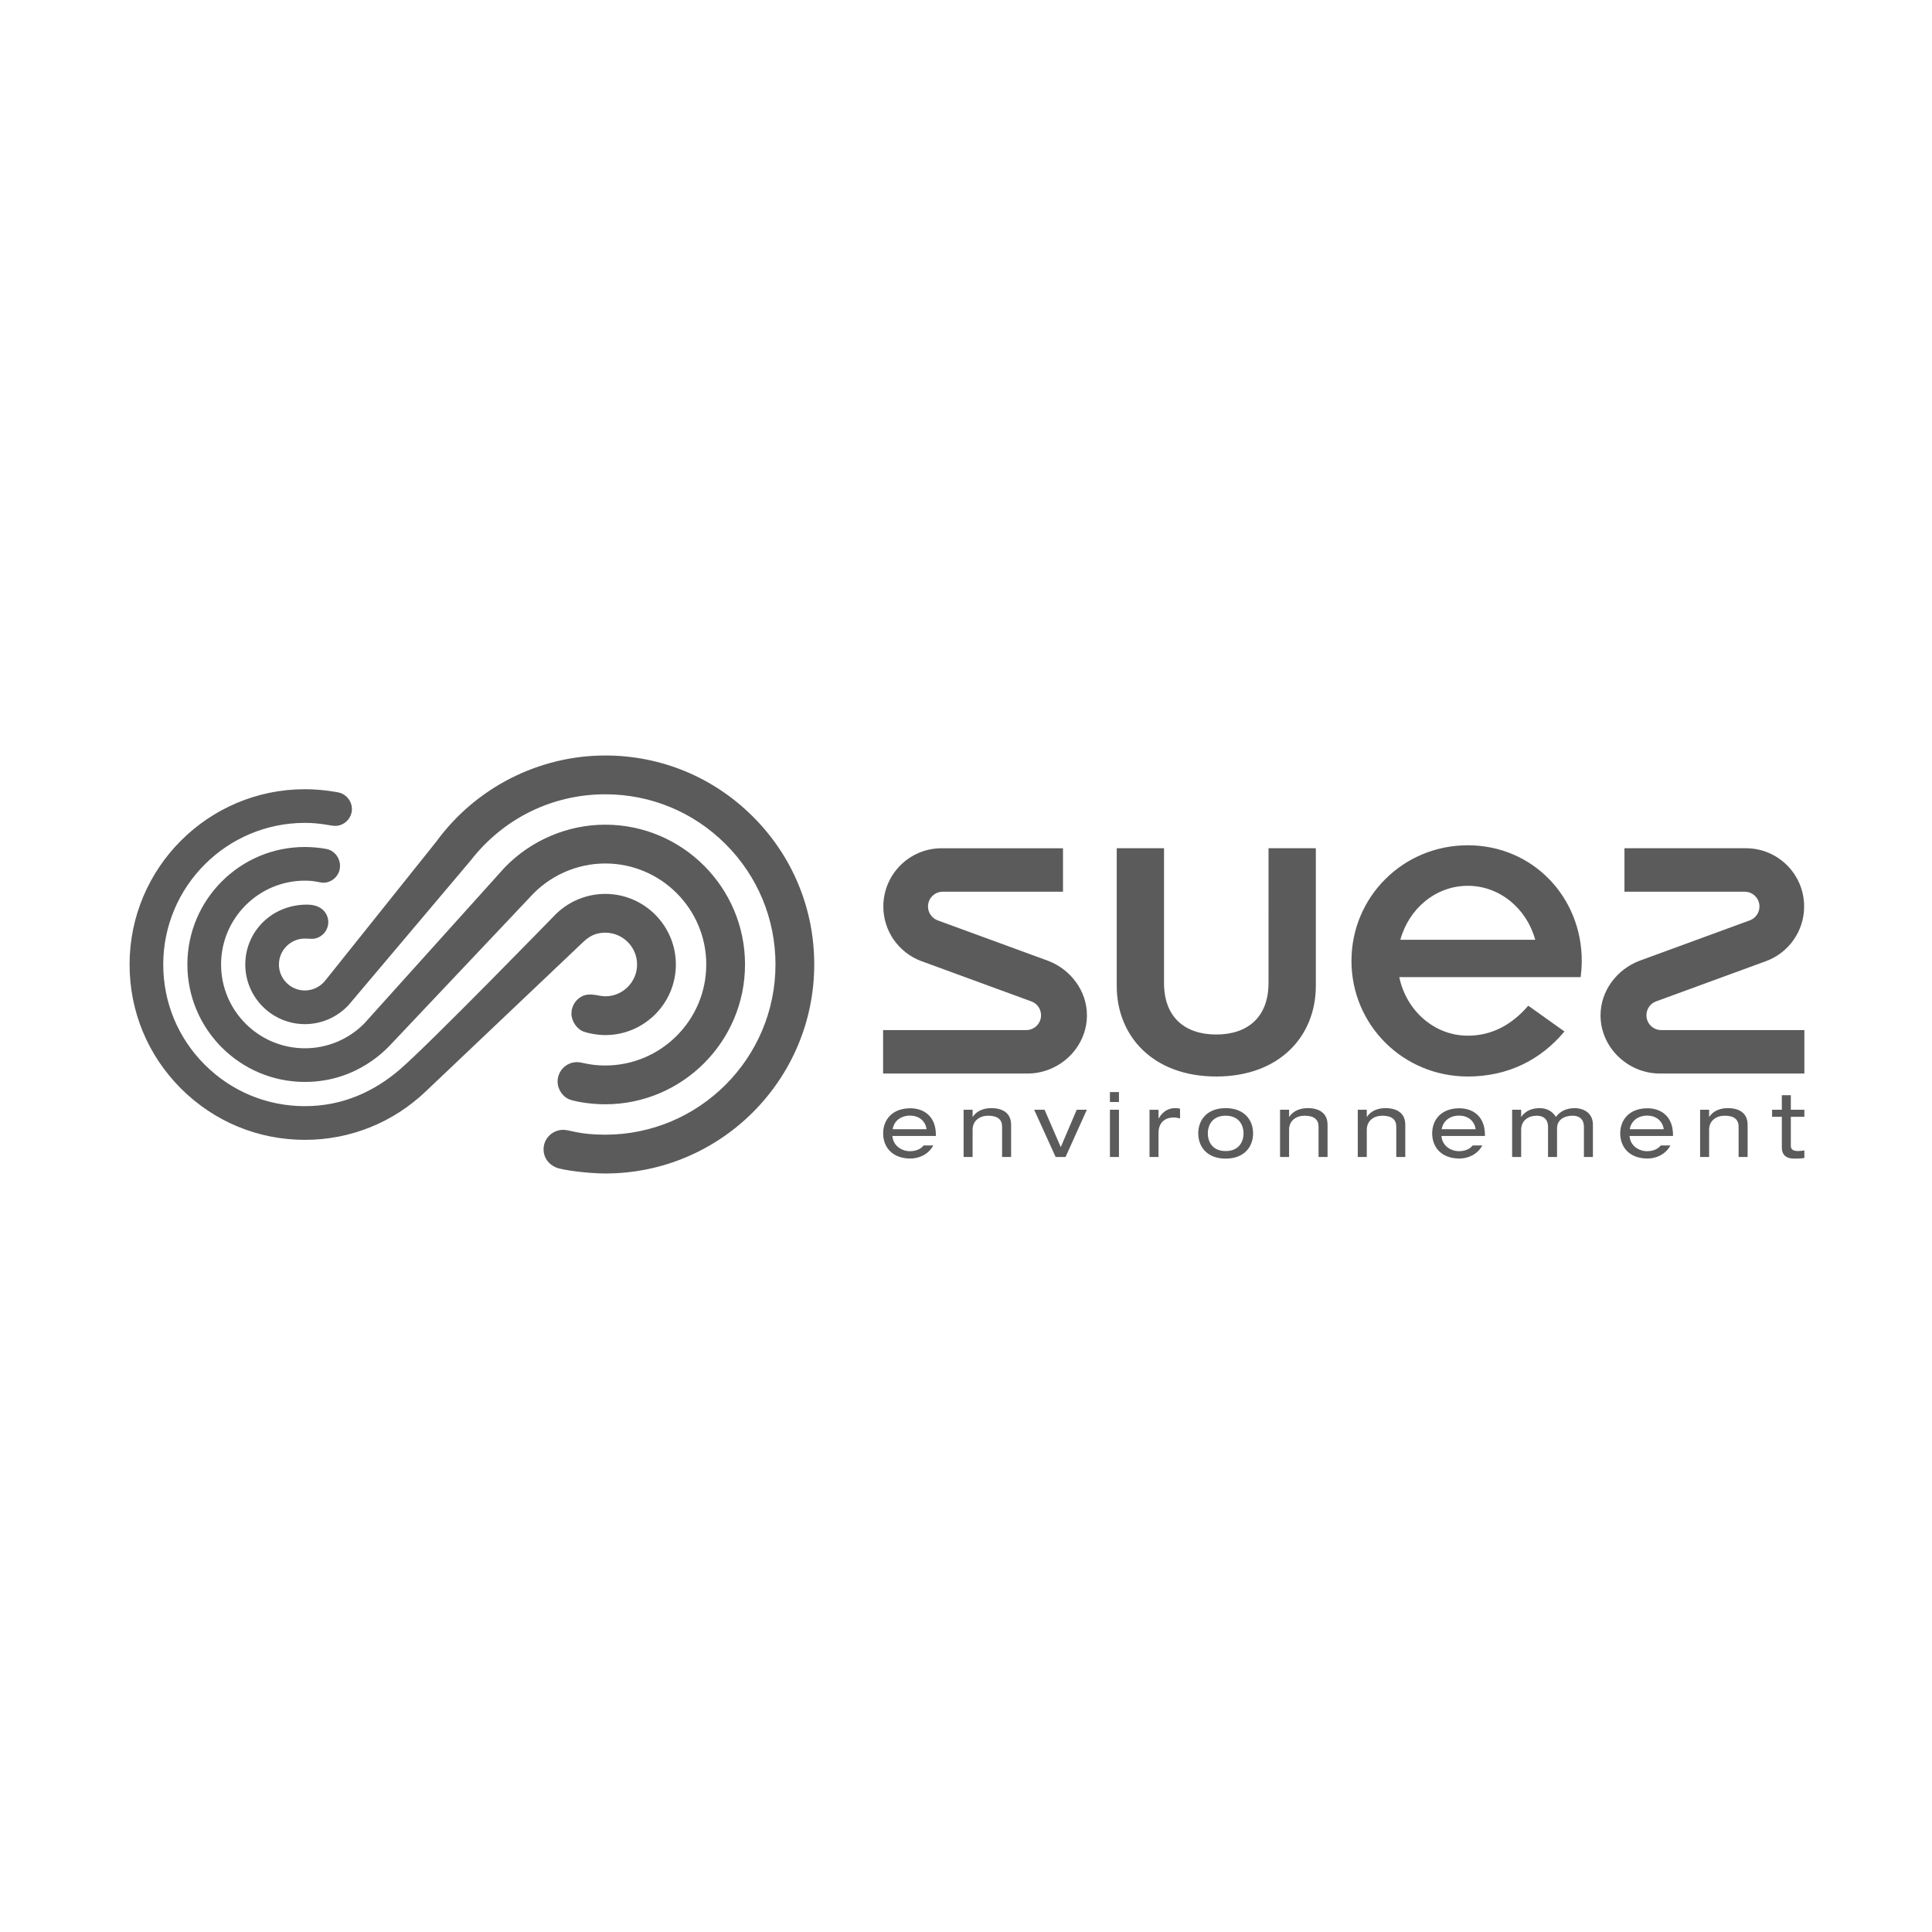 <?xml version="1.0" encoding="utf-8"?>
<!-- Generator: Adobe Illustrator 15.0.0, SVG Export Plug-In . SVG Version: 6.00 Build 0)  -->
<!DOCTYPE svg PUBLIC "-//W3C//DTD SVG 1.1//EN" "http://www.w3.org/Graphics/SVG/1.1/DTD/svg11.dtd">
<svg version="1.1"
	 id="svg4179" xmlns:rdf="http://www.w3.org/1999/02/22-rdf-syntax-ns#" xmlns:svg="http://www.w3.org/2000/svg" xmlns:cc="http://creativecommons.org/ns#" xmlns:dc="http://purl.org/dc/elements/1.1/"
	 xmlns="http://www.w3.org/2000/svg" xmlns:xlink="http://www.w3.org/1999/xlink" x="0px" y="0px" width="149.953px"
	 height="149.953px" viewBox="48.92 -44.055 149.953 149.953" enable-background="new 48.92 -44.055 149.953 149.953"
	 xml:space="preserve">
<g id="layer1" transform="translate(-62.272,-587.303)">
	<g>
		<g id="g14" transform="matrix(1.821,0,0,-1.821,-834.687,772.084)">
			<g id="g20" transform="translate(540.827,83.469)">
				<path id="path22" fill="#5B5B5B" d="M4.399,2.443c0.748,0,1.356-0.609,1.356-1.356c0-0.748-0.608-1.356-1.356-1.356
					c-0.102,0-0.315,0.038-0.319,0.039C4.011-0.215,3.695-0.15,3.472-0.239C3.17-0.361,2.957-0.659,2.957-1.005
					c0-0.332,0.244-0.666,0.506-0.763c0.263-0.096,0.645-0.154,0.936-0.154c1.659,0,3.009,1.35,3.009,3.009s-1.35,3.009-3.009,3.009
					c-0.827,0-1.626-0.347-2.191-0.949c0,0-5.311-5.458-6.565-6.535c-1.115-0.959-2.462-1.563-4.047-1.563
					c-1.612,0-3.129,0.628-4.269,1.768c-1.14,1.14-1.768,2.656-1.768,4.269c0,3.329,2.709,6.037,6.038,6.037
					c0.643,0,1.079-0.118,1.249-0.128c0.416-0.022,0.755,0.32,0.755,0.715c0,0.346-0.253,0.652-0.589,0.713
					c0,0-0.65,0.135-1.416,0.135c-4.12,0-7.472-3.352-7.472-7.472c0-1.996,0.777-3.873,2.189-5.284
					c1.411-1.411,3.288-2.189,5.284-2.189c1.935,0,3.761,0.735,5.159,2.072l6.682,6.341C3.709,2.284,3.977,2.443,4.399,2.443
					 M4.398-3.218c-0.68,0-0.97,0.143-1.204,0.143c-0.456,0-0.827-0.371-0.827-0.827c0-0.353,0.243-0.686,0.562-0.782
					c0.319-0.097,0.895-0.187,1.469-0.187c3.285,0,5.958,2.673,5.958,5.959c0,3.285-2.673,5.958-5.958,5.958
					c-1.607,0-3.164-0.664-4.284-1.823l-5.998-6.663c-0.675-0.672-1.57-1.044-2.52-1.044c-1.97,0-3.572,1.602-3.572,3.572
					c0,1.969,1.603,3.572,3.573,3.572c0.46,0,0.604-0.087,0.8-0.087c0.342,0,0.697,0.293,0.697,0.717
					c0,0.341-0.238,0.646-0.56,0.716c-0.256,0.055-0.635,0.089-0.94,0.089c-2.761,0-5.006-2.246-5.006-5.007
					c0-2.761,2.246-5.007,5.007-5.007c2.268,0,3.522,1.452,3.722,1.66l5.856,6.196C1.995,4.861,3.17,5.392,4.399,5.392
					c2.373,0,4.305-1.931,4.305-4.305S6.773-3.218,4.398-3.218 M10.698,7.385c-1.682,1.683-3.919,2.61-6.299,2.61
					c-2.829,0-5.519-1.369-7.192-3.659c0,0-4.511-5.64-4.735-5.925c-0.224-0.284-0.552-0.431-0.875-0.431
					c-0.61,0-1.107,0.496-1.107,1.106c0,0.61,0.497,1.106,1.107,1.106c0.114,0,0.201-0.012,0.294-0.012
					c0.388,0,0.703,0.331,0.703,0.714c0,0.298-0.207,0.745-0.908,0.745c-1.503,0-2.63-1.151-2.63-2.552
					c0-1.401,1.14-2.541,2.541-2.542c0.714,0,1.393,0.3,1.874,0.827l5.199,6.157C0.06,7.316,2.148,8.341,4.399,8.341
					c1.938,0,3.76-0.754,5.13-2.125c1.37-1.37,2.125-3.192,2.125-5.129c0-4-3.255-7.254-7.255-7.254
					c-1.134,0-1.507,0.207-1.785,0.207c-0.471,0-0.845-0.37-0.845-0.833c0-0.345,0.205-0.638,0.539-0.774
					C2.592-7.684,3.7-7.821,4.399-7.821c4.911,0,8.907,3.996,8.907,8.908C13.307,3.466,12.38,5.703,10.698,7.385"/>
			</g>
			<g id="g24" transform="translate(580.027,65.651)">
				<path id="path26" fill="#5B5B5B" d="M-18.348,12.783c-0.288,0-0.608-0.092-0.788-0.373h-0.008v0.304h-0.384V10.7h0.384v1.16
					c0,0.396,0.311,0.6,0.661,0.6c0.411,0,0.596-0.169,0.596-0.465V10.7h0.384v1.372C-17.503,12.575-17.864,12.783-18.348,12.783
					 M-15.386,11.122l-0.691,1.592h-0.443l0.915-2.013h0.423l0.907,2.013h-0.431L-15.386,11.122z M-13.291,10.7h0.385v2.014h-0.385
					V10.7z M-13.291,13.044h0.385v0.423h-0.385V13.044z M-11.212,12.344h-0.008v0.369h-0.384V10.7h0.384v1.022
					c0,0.438,0.265,0.661,0.646,0.661c0.104,0,0.176-0.016,0.272-0.039v0.415c-0.073,0.019-0.123,0.023-0.219,0.023
					C-10.774,12.783-11.031,12.663-11.212,12.344 M-8.358,12.783c-0.784,0-1.168-0.496-1.168-1.076c0-0.58,0.384-1.076,1.168-1.076
					s1.169,0.495,1.169,1.076C-7.189,12.286-7.574,12.783-8.358,12.783 M-8.358,10.953c-0.557,0-0.76,0.388-0.76,0.753
					c0,0.366,0.204,0.754,0.76,0.754c0.558,0,0.761-0.388,0.761-0.754C-7.596,11.342-7.8,10.953-8.358,10.953 M-4.86,12.783
					c-0.288,0-0.607-0.092-0.787-0.373h-0.008v0.304H-6.04V10.7h0.385v1.16c0,0.396,0.31,0.6,0.661,0.6
					c0.411,0,0.595-0.169,0.595-0.465V10.7h0.384v1.372C-4.015,12.575-4.376,12.783-4.86,12.783 M-1.548,12.783
					c-0.288,0-0.607-0.092-0.787-0.373h-0.008v0.304h-0.384V10.7h0.384v1.16c0,0.396,0.312,0.6,0.661,0.6
					c0.411,0,0.596-0.169,0.596-0.465V10.7h0.384v1.372C-0.701,12.575-1.063,12.783-1.548,12.783 M6.53,12.783
					c-0.384,0-0.63-0.142-0.814-0.373c-0.161,0.265-0.423,0.373-0.684,0.373c-0.287,0-0.607-0.092-0.788-0.373H4.237v0.304H3.852
					V10.7h0.385v1.16c0,0.396,0.31,0.6,0.66,0.6c0.25,0,0.485-0.112,0.485-0.481V10.7h0.384v1.218c0,0.376,0.312,0.542,0.662,0.542
					c0.25,0,0.484-0.112,0.484-0.481V10.7h0.383v1.372C7.295,12.687,6.735,12.783,6.53,12.783 M13.044,12.783
					c-0.288,0-0.606-0.092-0.788-0.373h-0.008v0.304h-0.384V10.7h0.384v1.16c0,0.396,0.312,0.6,0.661,0.6
					c0.412,0,0.596-0.169,0.596-0.465V10.7h0.384v1.372C13.89,12.575,13.528,12.783,13.044,12.783 M16.308,12.414v0.3h-0.577v0.619
					h-0.384v-0.619h-0.415v-0.3h0.415v-1.306c0-0.292,0.154-0.477,0.53-0.477c0.157,0,0.3,0.004,0.431,0.027v0.323
					c-0.088-0.015-0.177-0.027-0.265-0.027c-0.196,0-0.312,0.058-0.312,0.219v1.241H16.308z M-21.795,12.777
					c-0.365,0-0.668-0.11-0.874-0.319c-0.186-0.189-0.288-0.455-0.288-0.752c0-0.296,0.102-0.563,0.288-0.752
					c0.206-0.208,0.509-0.319,0.874-0.319c0.338,0,0.756,0.15,0.976,0.558h-0.411c-0.171-0.219-0.457-0.246-0.584-0.246
					c-0.177,0-0.356,0.06-0.491,0.165c-0.153,0.119-0.242,0.284-0.256,0.478l-0.001,0.006h1.853v0.045
					C-20.709,12.478-21.27,12.777-21.795,12.777 M-22.551,11.885l0.001,0.006c0.055,0.343,0.35,0.573,0.735,0.573
					c0.382,0,0.653-0.219,0.709-0.573l0.001-0.006H-22.551z M1.606,12.777c-0.366,0-0.668-0.11-0.874-0.319
					c-0.187-0.189-0.288-0.455-0.288-0.752c0-0.296,0.102-0.563,0.288-0.752c0.206-0.208,0.508-0.319,0.874-0.319
					c0.338,0,0.756,0.15,0.976,0.558H2.172C2,10.974,1.715,10.948,1.587,10.948c-0.177,0-0.356,0.06-0.491,0.165
					c-0.153,0.119-0.241,0.284-0.256,0.478L0.84,11.597h1.853v0.045C2.692,12.478,2.131,12.777,1.606,12.777 M0.85,11.885
					l0.002,0.006c0.055,0.343,0.35,0.573,0.735,0.573c0.382,0,0.653-0.219,0.709-0.573l0.001-0.006H0.85L0.85,11.885z M9.623,12.777
					c-0.366,0-0.669-0.11-0.874-0.319c-0.187-0.189-0.29-0.455-0.29-0.752c0-0.296,0.103-0.563,0.29-0.752
					c0.205-0.208,0.508-0.319,0.874-0.319c0.338,0,0.756,0.15,0.976,0.558h-0.411c-0.171-0.219-0.456-0.246-0.584-0.246
					c-0.177,0-0.356,0.06-0.491,0.165c-0.153,0.119-0.242,0.284-0.256,0.478v0.006h1.852v0.045
					C10.708,12.478,10.148,12.777,9.623,12.777 M8.867,11.885l0.001,0.006c0.055,0.343,0.351,0.573,0.736,0.573
					c0.381,0,0.653-0.219,0.709-0.573l0.001-0.006H8.867z"/>
			</g>
			<g id="g28" transform="translate(585.818,80.605)">
				<path id="path30" fill="#5B5B5B" d="M-21.709,4.105l-4.721,1.729c-0.237,0.09-0.406,0.32-0.406,0.589
					c0,0.348,0.282,0.63,0.63,0.63h5.124v1.852h-5.176c-1.371,0-2.482-1.112-2.482-2.482c0-1.059,0.663-1.963,1.596-2.319
					l4.72-1.729c0.24-0.087,0.406-0.321,0.406-0.59c0-0.347-0.283-0.63-0.631-0.63h-6.101v-1.852h6.154
					c1.371,0,2.534,1.111,2.534,2.482C-20.061,2.844-20.776,3.748-21.709,4.105 M4.415,1.156c-0.348,0-0.63,0.282-0.63,0.63
					c0,0.269,0.166,0.503,0.406,0.59l4.721,1.729c0.933,0.357,1.595,1.26,1.595,2.319c0,1.371-1.111,2.482-2.482,2.482H2.849V7.053
					h5.124c0.348,0,0.63-0.282,0.63-0.63c0-0.269-0.169-0.499-0.406-0.589L3.477,4.105c-0.933-0.357-1.648-1.261-1.648-2.32
					c0-1.371,1.164-2.482,2.535-2.482h6.153v1.852H4.415z M-12.323,3.173c0.005-1.455-0.876-2.206-2.227-2.206
					c-1.35,0-2.232,0.751-2.226,2.206v5.733h-2.016V3.038c0-2.147,1.553-3.861,4.243-3.861s4.243,1.714,4.243,3.861v5.868h-2.016
					V3.173z M-3.827,9.032c-2.77,0-4.96-2.207-4.96-4.928c0-2.72,2.19-4.927,4.96-4.927c1.714,0,3.109,0.711,4.118,1.919
					l-1.542,1.099c-0.702-0.815-1.551-1.278-2.577-1.278c-1.429,0-2.623,1.067-2.921,2.496h7.73C1.01,3.628,1.029,3.88,1.029,4.104
					C1.029,6.824-1.058,9.032-3.827,9.032 M-6.703,5.005c0.362,1.329,1.512,2.3,2.874,2.3s2.512-0.972,2.874-2.3H-6.703z"/>
			</g>
		</g>
	</g>
</g>
</svg>
